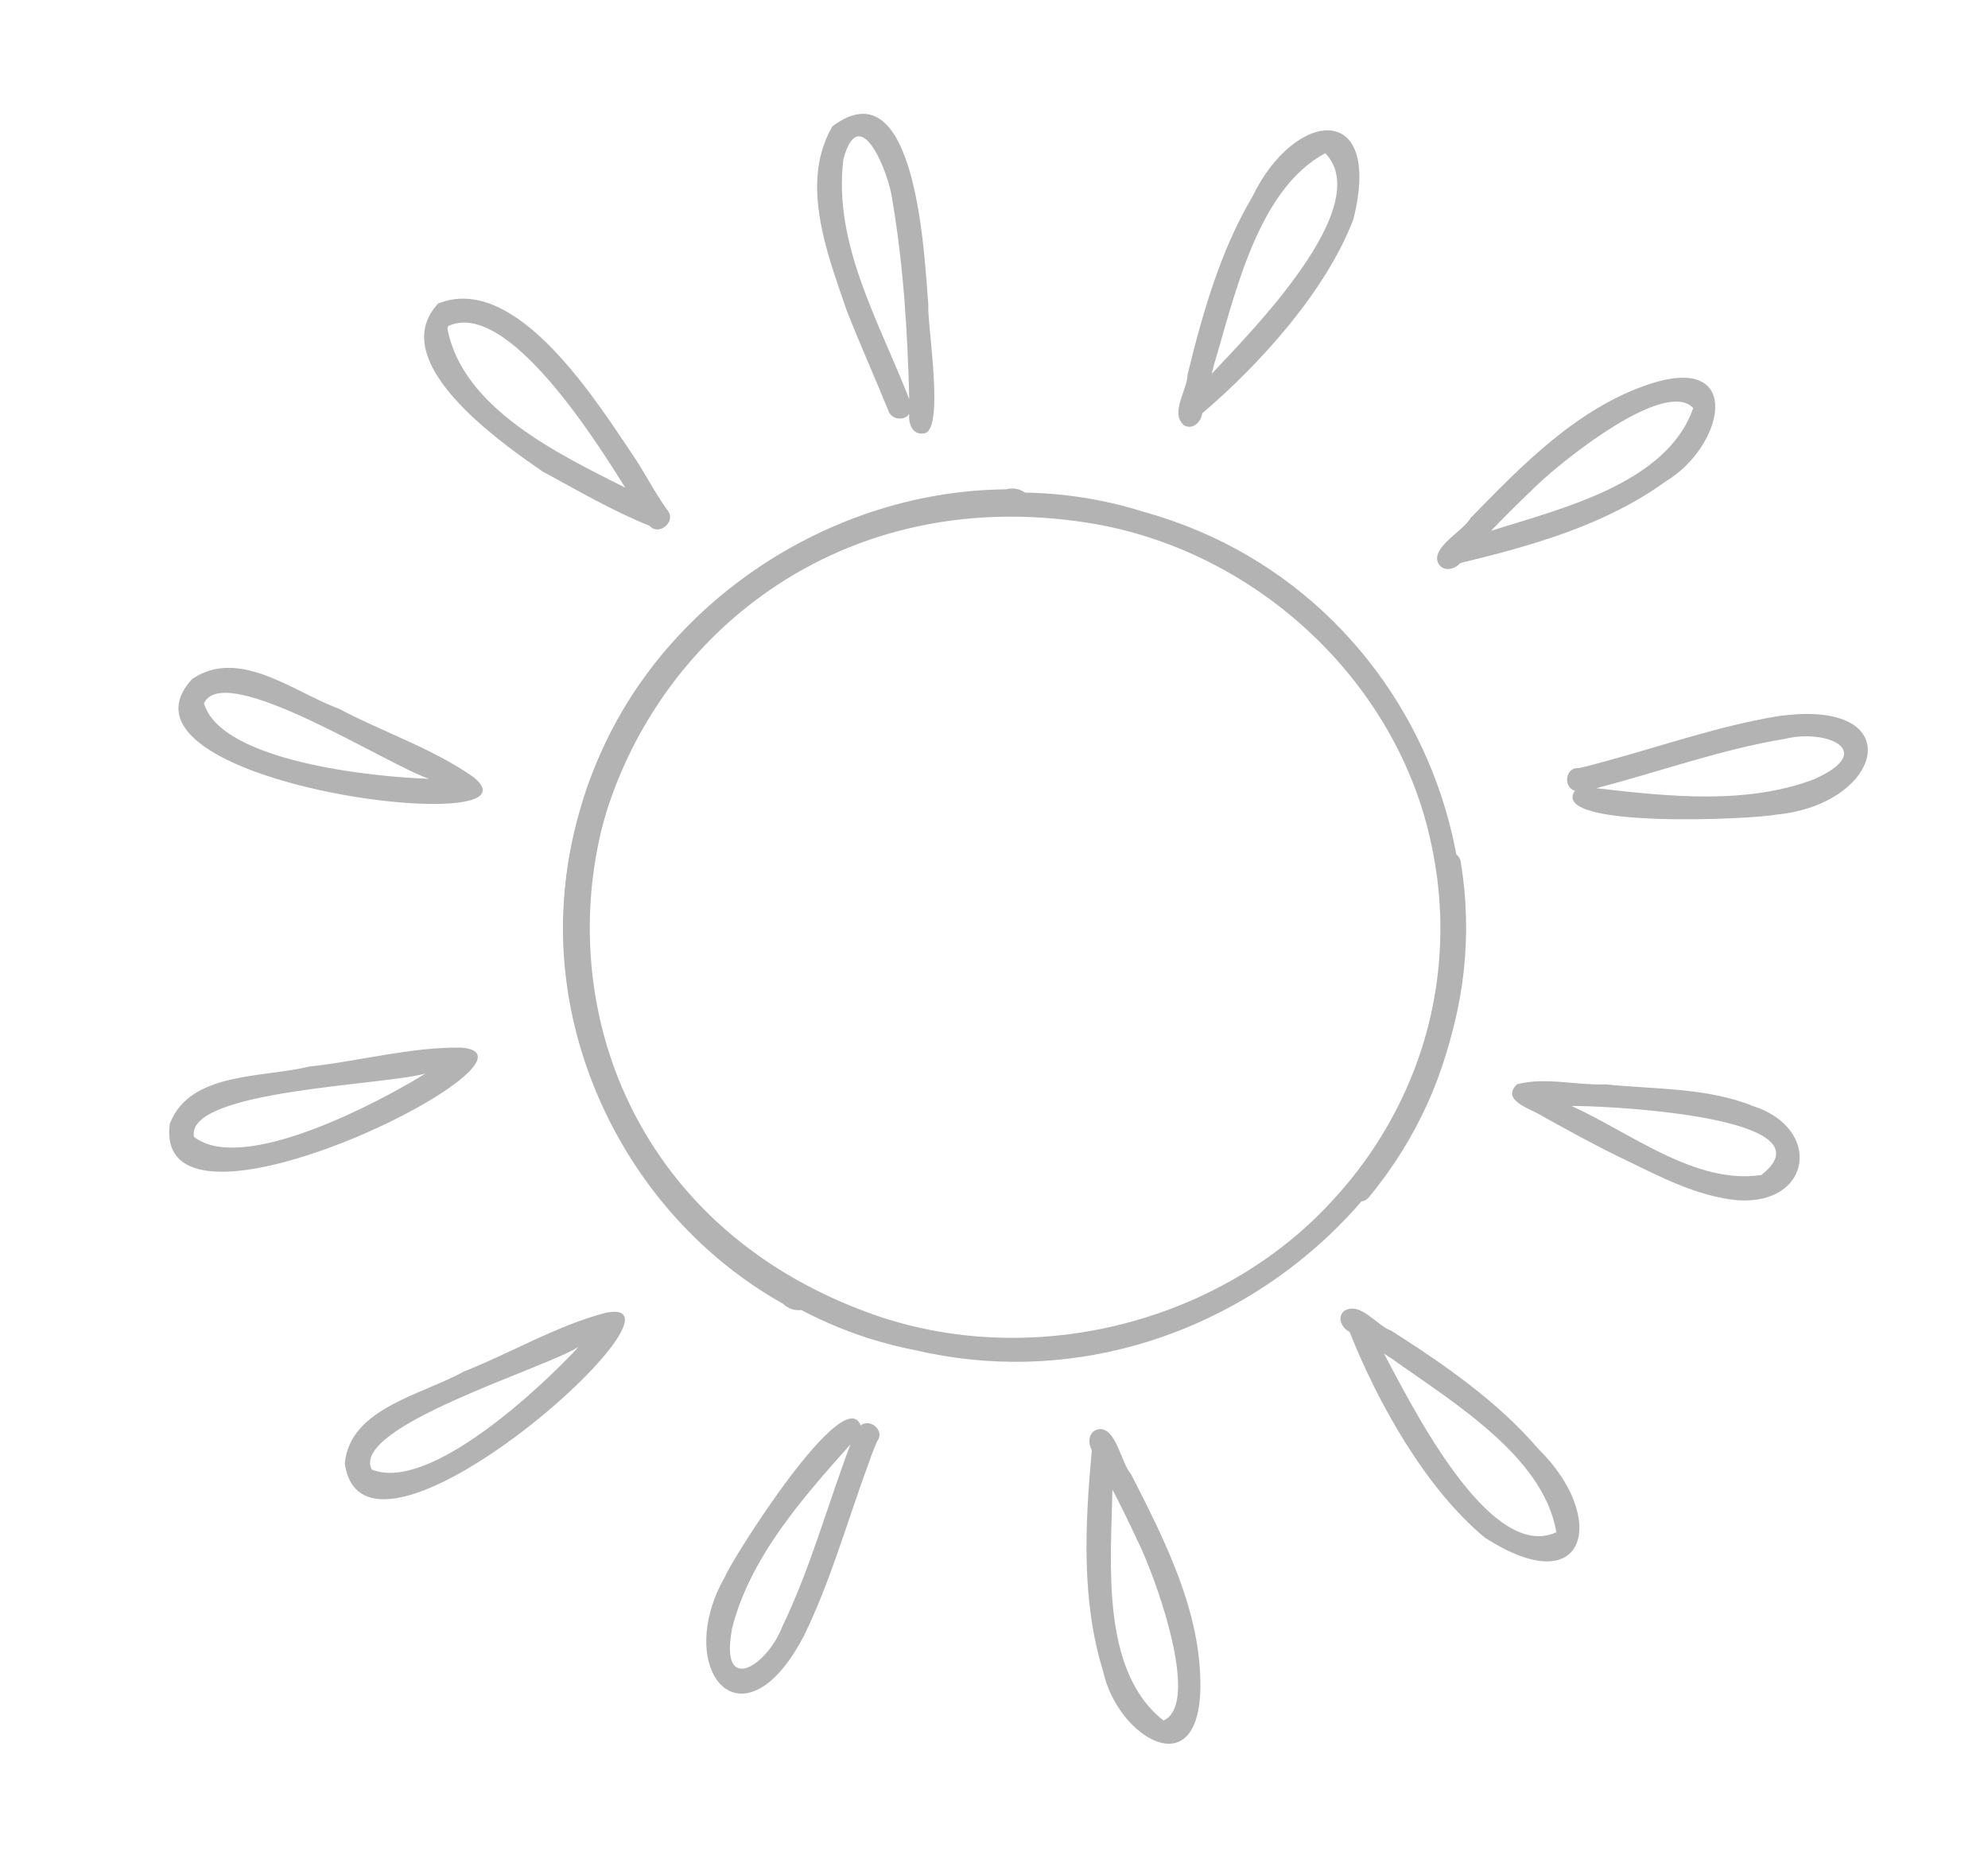 <?xml version="1.0" encoding="UTF-8"?> <svg xmlns="http://www.w3.org/2000/svg" width="201" height="188" viewBox="0 0 201 188" fill="none"><g clip-path="url(#clip0_1157_16024)"><g opacity="0.3" clip-path="url(#clip1_1157_16024)"><path fill-rule="evenodd" clip-rule="evenodd" d="M59.345 79.831C65.013 62.35 82.806 49.636 101.717 49.48C103.753 48.941 105.331 51.172 102.893 51.811C101.698 51.795 100.516 51.842 99.324 51.928C52.533 56.202 44.693 117.977 88.814 133.096C104.911 138.515 123.765 133.586 134.928 121.165C141.384 114.112 145.101 105.184 145.679 95.846C145.832 93.042 145.721 90.272 145.293 87.508C145.055 86.026 147.492 85.662 147.692 87.178C152.629 117.218 123.071 143.679 92.507 136.52C68.106 131.764 52.065 105.936 58.361 82.93C58.644 81.9 58.971 80.867 59.341 79.844L59.345 79.831Z" fill="black"></path><path fill-rule="evenodd" clip-rule="evenodd" d="M57.871 85.211C53.856 103.114 62.818 122.665 79.177 131.836C80.671 133.277 83.183 132.091 81.391 130.371C80.345 129.814 79.341 129.209 78.349 128.564C39.862 102.497 64.651 45.053 110.738 52.988C127.503 55.967 141.37 69.258 144.719 85.388C146.723 94.603 145.387 104.139 141.111 112.533C139.81 115.043 138.296 117.398 136.511 119.596C135.545 120.77 137.477 122.251 138.427 121.028C158.087 97.275 145.93 60.154 115.701 51.776C92.057 44.253 64.899 59.041 58.603 82.047C58.321 83.078 58.077 84.132 57.875 85.198L57.871 85.211Z" fill="black"></path><path fill-rule="evenodd" clip-rule="evenodd" d="M84.135 12.796C92.696 6.32 93.476 26.139 93.857 30.822C93.736 32.852 95.591 43.76 93.369 43.83C92.218 43.986 91.831 42.77 91.929 41.866C91.419 42.577 90.17 42.432 89.855 41.612C88.468 38.195 86.96 34.835 85.608 31.398C83.925 26.484 81.646 20.576 83.061 15.409C83.305 14.514 83.666 13.634 84.153 12.786L84.135 12.796ZM90.219 20.242C89.961 17.738 86.936 9.956 85.272 16.09C84.208 24.685 88.925 32.58 91.933 40.372C91.764 33.654 91.356 26.874 90.219 20.242Z" fill="black"></path><path fill-rule="evenodd" clip-rule="evenodd" d="M44.301 30.689C52.245 27.496 60.425 40.758 64.167 46.286C65.313 48.029 66.273 49.917 67.494 51.605C68.412 52.727 66.639 54.242 65.678 53.168C62.031 51.718 58.354 49.565 54.831 47.658C51.019 45.027 41.53 38.385 43.044 32.854C43.248 32.107 43.653 31.382 44.301 30.689ZM45.242 33.238C46.758 41.289 56.501 45.925 63.22 49.314C60.445 44.891 51.33 30.192 45.331 32.965C45.346 32.909 45.371 32.871 45.4 32.82C45.335 32.951 45.269 33.082 45.228 33.234L45.242 33.238Z" fill="black"></path><path fill-rule="evenodd" clip-rule="evenodd" d="M19.471 68.636C24.191 65.437 29.774 70.024 34.232 71.649C38.721 74.027 43.739 75.674 47.889 78.588C51.947 81.888 41.789 81.981 32.248 79.877C24.421 78.15 17.016 74.936 18.155 70.776C18.341 70.095 18.764 69.367 19.457 68.633L19.471 68.636ZM20.624 71.118C22.345 77.027 37.877 78.581 43.418 78.751C39.548 77.595 22.692 66.664 20.624 71.118Z" fill="black"></path><path fill-rule="evenodd" clip-rule="evenodd" d="M17.192 113.574C19.227 108.366 26.566 109 31.225 107.854C36.355 107.3 41.492 105.861 46.654 105.931C51.969 106.365 43.588 112.059 34.424 115.629C26.907 118.557 18.864 120.045 17.359 116.038C17.113 115.382 17.035 114.558 17.178 113.579L17.192 113.574ZM19.612 114.951C24.521 118.795 38.336 111.464 43.038 108.537C39.143 109.74 18.706 110.191 19.612 114.951Z" fill="black"></path><path fill-rule="evenodd" clip-rule="evenodd" d="M34.866 147.917C35.418 142.383 42.691 141.032 46.886 138.69C51.698 136.79 56.276 134.04 61.289 132.729C66.549 131.727 59.99 139.422 52.097 145.289C45.621 150.101 38.245 153.673 35.699 150.235C35.282 149.672 34.983 148.902 34.854 147.926L34.866 147.917ZM37.582 148.591C43.377 150.965 54.748 140.252 58.5 136.192C55.059 138.384 35.411 144.271 37.582 148.591Z" fill="black"></path><path fill-rule="evenodd" clip-rule="evenodd" d="M164.614 141.647C164.614 141.647 164.58 141.609 164.556 141.589C164.58 141.609 164.59 141.626 164.614 141.647Z" fill="black"></path><path fill-rule="evenodd" clip-rule="evenodd" d="M73.324 159.382C74.089 157.514 85.349 139.707 87.018 144.132C88.051 143.357 89.508 144.74 88.678 145.754C88.27 146.646 87.97 147.58 87.628 148.503C85.581 154.128 83.951 159.918 81.319 165.337C75.899 175.817 69.705 170.697 71.839 162.9C72.149 161.767 72.639 160.578 73.324 159.382ZM74.014 164.711C72.731 171.471 77.522 168.524 79.088 164.493C81.951 158.556 83.663 152.195 85.987 146.048C81.079 151.549 75.822 157.509 74 164.708L74.014 164.711Z" fill="black"></path><path fill-rule="evenodd" clip-rule="evenodd" d="M111.057 144.517C112.86 144.256 113.329 147.941 114.372 149.088C117.807 155.841 121.443 162.948 121.368 170.636C121.217 180.73 112.937 175.597 111.527 168.973C109.296 161.749 109.717 154.047 110.39 146.627C110.168 146.238 110.081 145.74 110.195 145.322C110.299 144.944 110.566 144.622 111.057 144.517ZM114.93 155.611C114.149 153.939 113.337 152.273 112.475 150.624C112.336 157.892 111.226 168.982 117.649 173.973C118.28 173.686 118.68 173.096 118.898 172.3C120.046 168.104 116.262 158.159 114.916 155.607L114.93 155.611Z" fill="black"></path><path fill-rule="evenodd" clip-rule="evenodd" d="M135.923 132.541C137.571 131.591 139.16 134.018 140.682 134.566C146.067 138.006 151.414 141.696 155.565 146.539C162.598 153.446 160.531 162.199 150.108 155.465C144.077 150.459 139.267 141.753 136.456 134.684C135.838 134.381 135.403 133.679 135.569 133.072C135.621 132.883 135.732 132.695 135.927 132.528L135.923 132.541ZM140.729 137.392C140.462 137.223 140.195 137.054 139.931 136.871C142.512 141.673 150.567 158.094 157.356 154.935C156.094 147.28 146.808 141.732 140.729 137.392Z" fill="black"></path><path fill-rule="evenodd" clip-rule="evenodd" d="M179.577 82.371C177.608 82.822 156.567 83.87 159.223 79.958C157.994 79.56 158.286 77.572 159.593 77.666C160.557 77.486 161.493 77.194 162.445 76.942C168.223 75.376 173.895 73.374 179.841 72.405C191.529 70.801 190.911 78.814 183.308 81.559C182.203 81.958 180.949 82.243 179.577 82.371ZM183.536 78.737C189.801 75.894 184.632 73.674 180.435 74.716C173.933 75.793 167.747 78.058 161.383 79.698C168.707 80.542 176.607 81.408 183.541 78.751L183.536 78.737Z" fill="black"></path><path fill-rule="evenodd" clip-rule="evenodd" d="M145.43 56.981C144.603 55.359 147.94 53.729 148.691 52.371C153.978 46.946 159.537 41.216 166.84 38.812C176.446 35.706 174.251 45.197 168.433 48.665C162.311 53.102 154.884 55.182 147.642 56.934C147.346 57.269 146.902 57.512 146.469 57.538C146.078 57.562 145.688 57.413 145.43 56.981ZM154.686 49.744C153.355 51.021 152.04 52.327 150.756 53.673C157.682 51.465 168.539 48.947 171.196 41.259C170.722 40.754 170.034 40.565 169.21 40.615C164.868 40.878 156.671 47.662 154.687 49.758L154.686 49.744Z" fill="black"></path><path fill-rule="evenodd" clip-rule="evenodd" d="M119.696 42.99C118.266 41.736 120.052 39.45 120.081 37.833C121.605 31.627 123.377 25.377 126.626 19.888C130.902 11.006 139.854 10.146 136.833 22.182C134.036 29.503 127.341 36.86 121.553 41.796C121.466 42.479 120.94 43.117 120.312 43.155C120.116 43.166 119.902 43.122 119.682 42.991L119.696 42.99ZM122.742 36.879C122.668 37.186 122.593 37.494 122.505 37.802C126.221 33.813 139.174 20.901 133.999 15.49C127.158 19.149 124.893 29.726 122.742 36.879Z" fill="black"></path><path fill-rule="evenodd" clip-rule="evenodd" d="M153.4 109.635C156.114 108.887 159.44 109.757 162.345 109.649C167.32 110.161 172.563 109.951 177.263 111.847C184.268 114.113 183.181 121.856 175.714 121.367C171.445 120.968 167.608 118.855 163.818 117.034C161.147 115.74 158.618 114.338 156.036 112.914C155.047 112.23 152.39 111.517 152.966 110.197C153.045 110.017 153.193 109.821 153.392 109.617L153.4 109.635ZM158.882 111.827C164.762 114.473 171.394 119.825 178.087 118.811C178.786 118.253 179.223 117.754 179.43 117.28C181.445 112.665 161.74 111.791 158.895 111.833L158.882 111.827Z" fill="black"></path></g></g><defs><clipPath id="clip0_1157_16024"><rect width="201" height="188" fill="white"></rect></clipPath><clipPath id="clip1_1157_16024"><rect width="357" height="183.015" fill="white" transform="matrix(-0.264 0.965 -0.969 -0.248 230.562 -50.006)"></rect></clipPath></defs></svg> 